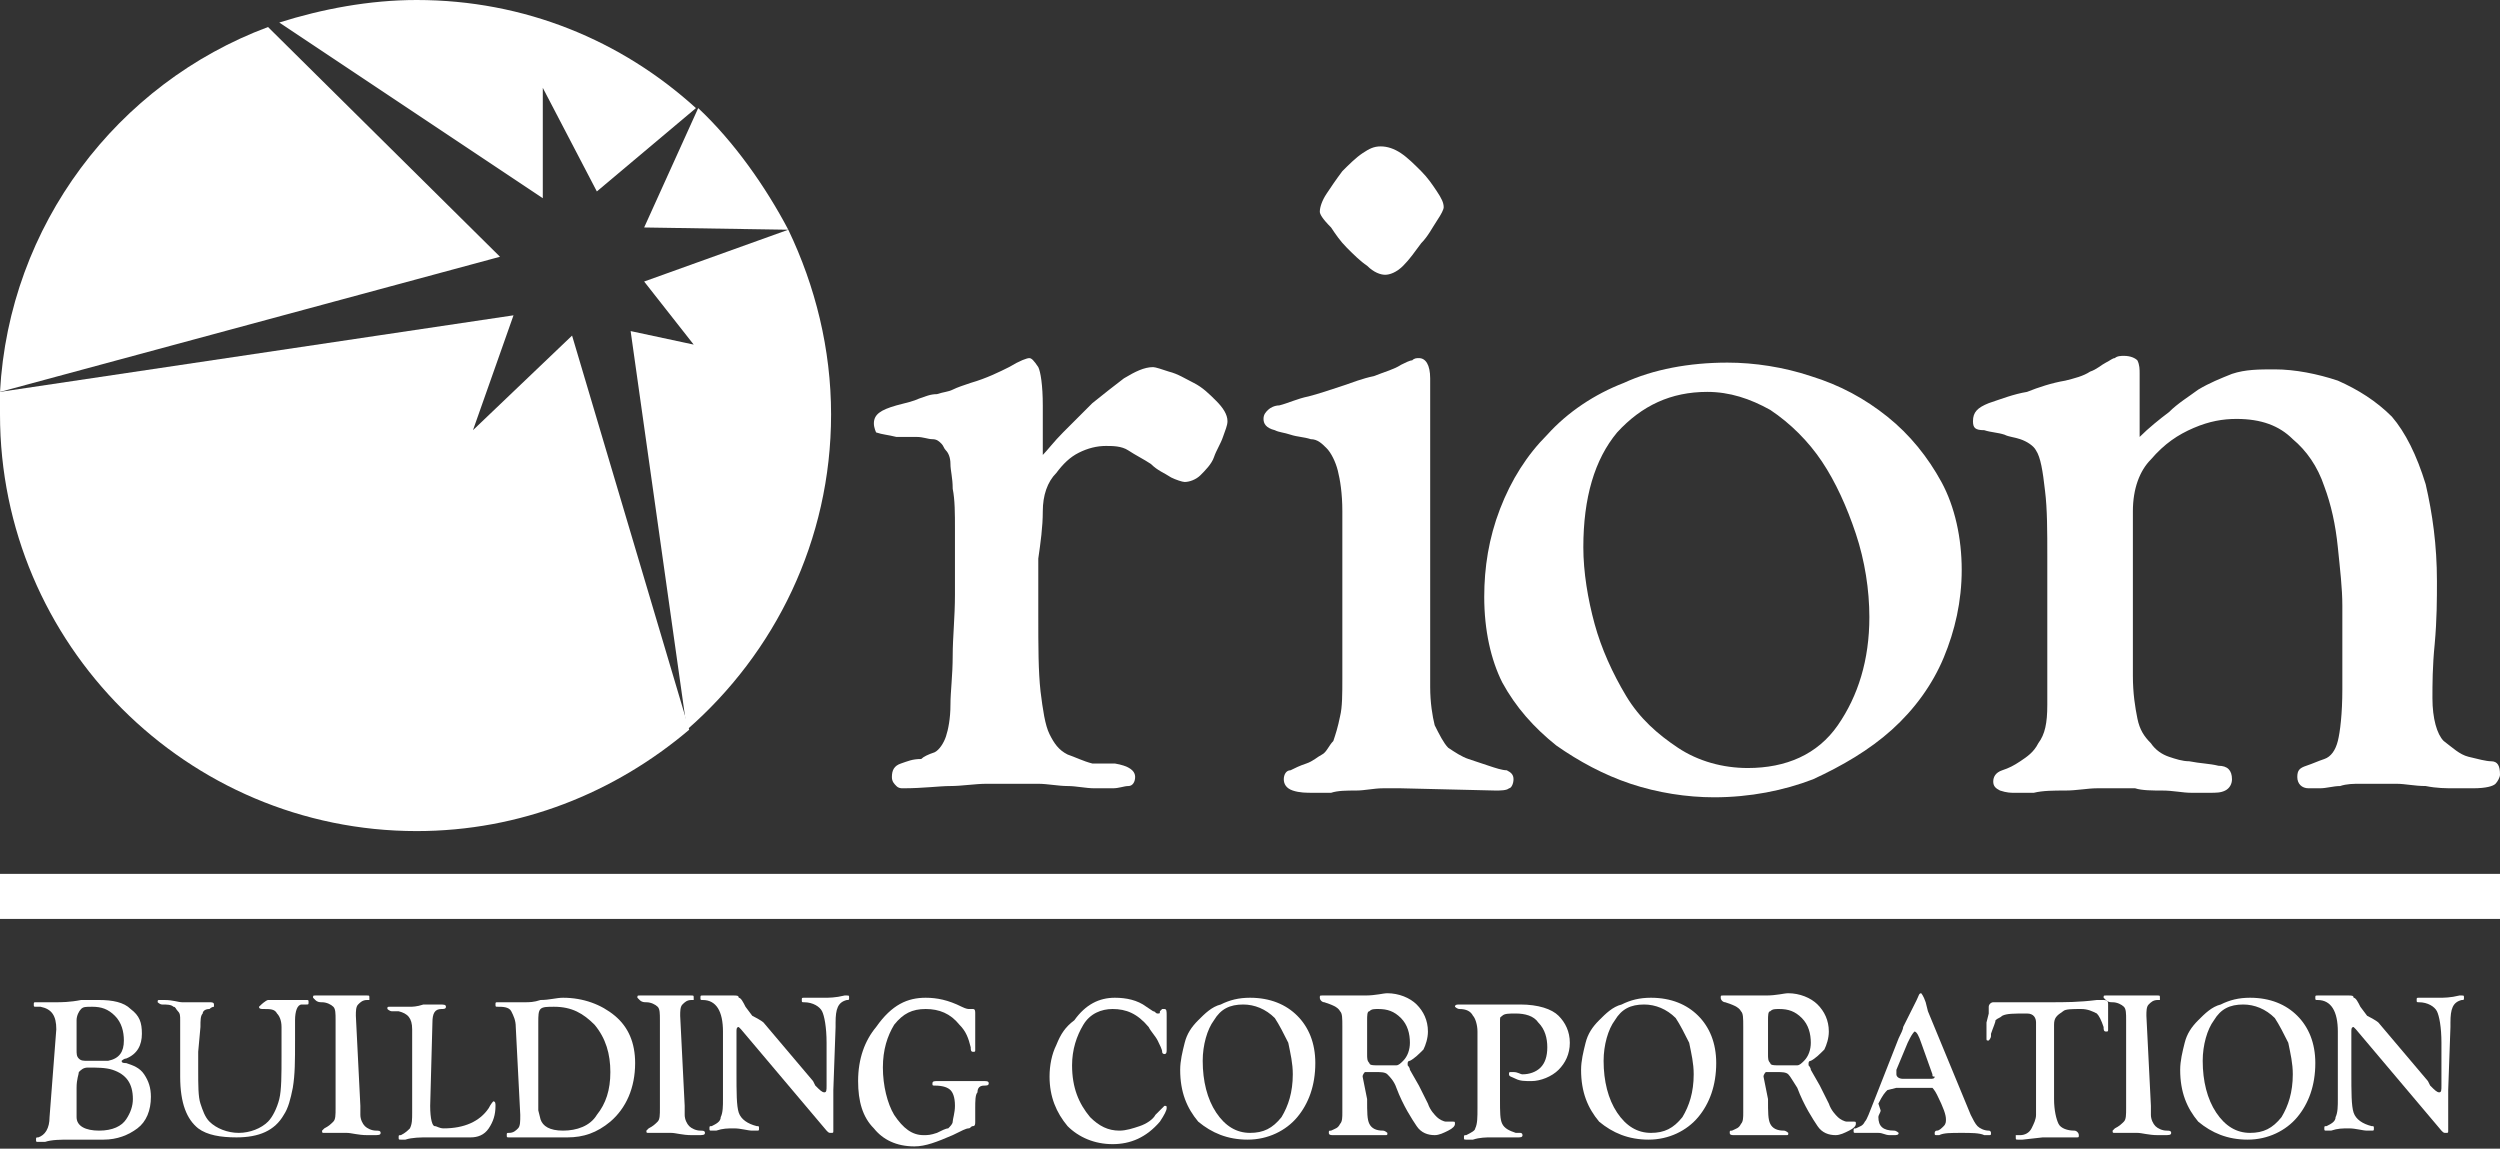<svg width="111" height="51" viewBox="0 0 111 51" fill="none" xmlns="http://www.w3.org/2000/svg">
<rect x="0" y="0" width="111" height="51" fill="#333333" stroke="none"/>
<g clip-path="url(#clip0_13_6264)">
<path d="M2.5 45.7C2.5 45.1 2.3 44.8 1.8 44.7H1.6C1.5 44.7 1.5 44.7 1.5 44.6C1.5 44.5 1.5 44.5 1.6 44.5H1.7H2C2.3 44.5 2.4 44.5 2.5 44.5C2.7 44.5 3.1 44.5 3.6 44.4C3.9 44.4 4.2 44.4 4.4 44.4C5 44.4 5.5 44.5 5.8 44.8C6.2 45.1 6.3 45.4 6.3 45.9C6.3 46.4 6.1 46.8 5.6 47C5.5 47 5.4 47.1 5.4 47.1C5.4 47.2 5.5 47.2 5.6 47.2C5.9 47.3 6.2 47.4 6.4 47.7C6.6 48 6.7 48.3 6.7 48.7C6.7 49.3 6.5 49.8 6.1 50.1C5.7 50.4 5.2 50.6 4.6 50.6H3.8H3.1C2.7 50.6 2.3 50.6 2 50.7C1.9 50.7 1.8 50.7 1.7 50.7C1.6 50.7 1.6 50.7 1.6 50.6C1.6 50.5 1.6 50.5 1.7 50.5C2 50.4 2.2 50.1 2.2 49.6L2.5 45.7ZM3.4 45.3V46.6C3.4 46.8 3.4 46.9 3.5 47C3.6 47.1 3.7 47.1 3.9 47.1H4.5H4.8C5.3 47 5.5 46.7 5.5 46.2C5.5 45.8 5.4 45.4 5.1 45.1C4.8 44.8 4.5 44.7 4.1 44.7C3.8 44.7 3.7 44.7 3.6 44.8C3.5 44.9 3.4 45.1 3.4 45.3ZM3.4 48.3V49V49.2V49.6C3.4 50 3.8 50.2 4.4 50.2C5 50.2 5.4 50 5.6 49.7C5.8 49.4 5.9 49.1 5.9 48.8C5.9 48.1 5.6 47.7 5 47.5C4.7 47.4 4.3 47.4 3.9 47.4C3.7 47.4 3.6 47.5 3.5 47.6C3.5 47.7 3.4 47.9 3.4 48.3Z" fill="white"/>
<path d="M11.9 44.4C12 44.4 12.2 44.4 12.3 44.4H12.7H13.1C13.2 44.4 13.4 44.4 13.5 44.4C13.6 44.4 13.6 44.4 13.6 44.4C13.7 44.4 13.7 44.4 13.7 44.5C13.7 44.6 13.7 44.6 13.6 44.6H13.4C13.2 44.6 13.1 44.9 13.1 45.3V45.7V46.2C13.1 47.1 13.1 47.7 13 48.3C12.9 48.8 12.8 49.2 12.6 49.5C12.2 50.2 11.5 50.5 10.5 50.5C9.8 50.5 9.2 50.4 8.8 50.1C8.3 49.7 8 49 8 47.8V46.1V45.3C8 45.1 8 45 7.9 44.9C7.8 44.8 7.8 44.7 7.7 44.7C7.6 44.6 7.4 44.6 7.2 44.6C7.1 44.6 7 44.5 7 44.5C7 44.4 7 44.4 7.1 44.4C7.1 44.4 7.2 44.4 7.3 44.4C7.7 44.4 7.9 44.5 8.1 44.5C8.4 44.5 8.7 44.5 9 44.5C9.1 44.5 9.2 44.5 9.3 44.5C9.4 44.5 9.5 44.5 9.5 44.6V44.7C9.5 44.7 9.4 44.7 9.3 44.8C9.1 44.8 9 44.9 9 45C8.9 45.1 8.9 45.3 8.9 45.6L8.8 46.7V47.5C8.8 48.2 8.8 48.7 8.9 49C9 49.3 9.1 49.6 9.3 49.8C9.6 50.1 10.1 50.3 10.6 50.3C11.1 50.3 11.6 50.1 11.9 49.8C12.1 49.6 12.3 49.2 12.4 48.8C12.5 48.4 12.5 47.7 12.5 46.9V46.5V45.6C12.5 45.3 12.4 45.1 12.3 45C12.2 44.8 12 44.8 11.7 44.8C11.6 44.8 11.5 44.8 11.5 44.7C11.8 44.4 11.9 44.4 11.9 44.4Z" fill="white"/>
<path d="M16 49.1V49.5C16 49.7 16.1 49.9 16.2 50C16.3 50.1 16.5 50.2 16.7 50.2C16.8 50.2 16.9 50.2 16.9 50.3C16.9 50.4 16.8 50.4 16.6 50.4C16.5 50.4 16.4 50.4 16.3 50.4C15.9 50.4 15.6 50.3 15.4 50.3C15.1 50.3 14.9 50.3 14.7 50.3C14.6 50.3 14.5 50.3 14.4 50.3C14.3 50.3 14.3 50.3 14.3 50.2L14.4 50.1C14.6 50 14.7 49.9 14.8 49.8C14.9 49.7 14.9 49.5 14.9 49.2V48.8V45.3C14.9 45 14.9 44.8 14.8 44.7C14.7 44.6 14.5 44.5 14.3 44.5C14.2 44.5 14.1 44.5 14 44.4L13.9 44.3C13.9 44.2 13.9 44.2 14 44.2C14.1 44.2 14.1 44.2 14.2 44.2C14.3 44.2 14.5 44.2 14.7 44.2C14.9 44.2 15 44.2 15.3 44.2H15.6C15.9 44.2 16.1 44.2 16.3 44.2C16.4 44.2 16.4 44.2 16.4 44.3C16.4 44.4 16.4 44.4 16.4 44.4C16.4 44.4 16.4 44.4 16.3 44.4C16.1 44.4 16 44.5 15.9 44.6C15.8 44.7 15.8 44.9 15.8 45.1L16 49.1Z" fill="white"/>
<path d="M19.1 49.1C19.1 49.7 19.2 50 19.3 50C19.4 50 19.5 50.1 19.7 50.1C20.6 50.1 21.3 49.8 21.7 49.2C21.8 49 21.9 48.9 21.9 48.9C22 48.9 22 49 22 49.1C22 49.5 21.9 49.8 21.7 50.1C21.5 50.4 21.2 50.5 20.9 50.5C20.8 50.5 20.7 50.5 20.5 50.5C20.4 50.5 20.3 50.5 20 50.5H19.5C19.3 50.5 19.2 50.5 19 50.5C18.7 50.5 18.3 50.5 18 50.6C17.9 50.6 17.8 50.6 17.8 50.6C17.7 50.6 17.7 50.6 17.7 50.5C17.7 50.4 17.7 50.4 17.8 50.4C18 50.3 18.1 50.2 18.2 50.1C18.3 49.9 18.3 49.7 18.3 49.4V45.7C18.3 45.2 18.1 45 17.7 44.9H17.4C17.3 44.9 17.2 44.8 17.2 44.8C17.2 44.7 17.2 44.7 17.3 44.7H17.4C17.4 44.7 17.5 44.7 17.6 44.7H17.8C18 44.7 18.1 44.7 18.2 44.7C18.3 44.7 18.5 44.7 18.8 44.6C19 44.6 19.2 44.6 19.5 44.6C19.7 44.6 19.8 44.6 19.8 44.7C19.8 44.8 19.7 44.8 19.6 44.8C19.3 44.8 19.2 45 19.2 45.4L19.1 49.1Z" fill="white"/>
<path d="M22.9 45.6C22.9 45.3 22.8 45.1 22.7 44.9C22.6 44.7 22.3 44.7 22.1 44.7C22 44.7 22 44.7 22 44.6C22 44.5 22 44.5 22.1 44.5C22.1 44.5 22.2 44.5 22.3 44.5H22.9C23 44.5 23.2 44.5 23.3 44.5C23.5 44.5 23.7 44.5 24 44.4C24.4 44.4 24.7 44.3 25 44.3C25.9 44.3 26.7 44.6 27.3 45.1C27.9 45.6 28.2 46.3 28.2 47.2C28.2 48.3 27.8 49.2 27.1 49.8C26.5 50.3 25.9 50.5 25.2 50.5C25.1 50.5 24.8 50.5 24.5 50.5C24.3 50.5 24.1 50.5 23.9 50.5C23.4 50.5 23.1 50.5 22.9 50.5C22.8 50.5 22.7 50.5 22.6 50.5C22.5 50.5 22.5 50.5 22.5 50.4C22.5 50.3 22.5 50.3 22.6 50.3C22.8 50.3 22.9 50.2 23 50.1C23.1 50 23.1 49.8 23.1 49.5L22.9 45.6ZM23.9 45.4V49.3L24 49.7C24.1 50 24.4 50.2 25 50.2C25.6 50.2 26.2 50 26.5 49.5C26.9 49 27.1 48.4 27.1 47.6C27.1 46.8 26.9 46.1 26.4 45.5C25.9 45 25.4 44.7 24.6 44.7C24.3 44.7 24.1 44.7 24 44.8C23.9 44.9 23.9 45.1 23.9 45.4Z" fill="white"/>
<path d="M30.4 49.1V49.5C30.4 49.7 30.5 49.9 30.6 50C30.7 50.1 30.9 50.2 31.1 50.2C31.2 50.2 31.3 50.2 31.3 50.3C31.3 50.4 31.2 50.4 31 50.4C30.9 50.4 30.8 50.4 30.7 50.4C30.3 50.4 30 50.3 29.8 50.3C29.5 50.3 29.3 50.3 29.1 50.3C29 50.3 28.9 50.3 28.8 50.3C28.7 50.3 28.7 50.3 28.7 50.2L28.8 50.1C29 50 29.1 49.9 29.2 49.8C29.3 49.7 29.3 49.5 29.3 49.2V48.8V45.3C29.3 45 29.3 44.8 29.2 44.7C29.1 44.6 28.9 44.5 28.7 44.5C28.6 44.5 28.5 44.5 28.4 44.4L28.3 44.3C28.3 44.2 28.3 44.2 28.4 44.2C28.5 44.2 28.5 44.2 28.6 44.2C28.7 44.2 28.9 44.2 29.1 44.2C29.3 44.2 29.4 44.2 29.7 44.2H30C30.3 44.2 30.5 44.2 30.7 44.2C30.8 44.2 30.8 44.2 30.8 44.3C30.8 44.4 30.8 44.4 30.8 44.4C30.8 44.4 30.8 44.4 30.7 44.4C30.5 44.4 30.4 44.5 30.3 44.6C30.2 44.7 30.2 44.9 30.2 45.1L30.4 49.1Z" fill="white"/>
<path d="M33.9 45.4L36.1 48L36.2 48.2C36.4 48.4 36.5 48.5 36.6 48.5C36.7 48.5 36.7 48.4 36.7 48.2C36.7 47.5 36.7 46.9 36.7 46.3C36.7 45.6 36.6 45.1 36.5 44.9C36.4 44.7 36.1 44.5 35.7 44.5C35.6 44.5 35.6 44.5 35.6 44.4C35.6 44.3 35.6 44.3 35.7 44.3C35.8 44.3 36 44.3 36.2 44.3C36.3 44.3 36.5 44.3 36.6 44.3C36.8 44.3 37.1 44.3 37.5 44.2C37.6 44.2 37.6 44.2 37.6 44.2C37.7 44.2 37.7 44.2 37.7 44.3C37.7 44.4 37.7 44.4 37.6 44.4C37.2 44.5 37.1 44.8 37.1 45.4V45.6L37 48.4V48.8V49.3V49.6V50.2C37 50.3 37 50.3 36.9 50.3C36.8 50.3 36.8 50.3 36.7 50.2L32.9 45.7C32.8 45.6 32.8 45.6 32.8 45.6C32.7 45.6 32.7 45.7 32.7 45.8V45.9V47.6C32.7 48.5 32.7 49.1 32.8 49.4C32.9 49.7 33.2 49.9 33.6 50C33.7 50 33.7 50 33.7 50.1C33.7 50.2 33.7 50.2 33.6 50.2C33.6 50.2 33.5 50.2 33.4 50.2C33.2 50.2 32.9 50.1 32.6 50.1C32.3 50.1 32.1 50.1 31.8 50.2C31.7 50.2 31.6 50.2 31.6 50.2C31.5 50.2 31.5 50.2 31.5 50.1C31.5 50 31.5 50 31.6 50C31.8 49.9 32 49.8 32 49.6C32.1 49.4 32.1 49.1 32.1 48.8V47.7V45.8C32.1 44.9 31.8 44.4 31.2 44.4C31.1 44.4 31.1 44.4 31.1 44.3C31.1 44.2 31.1 44.2 31.2 44.2H31.5H31.7C31.9 44.2 32.2 44.2 32.4 44.2C32.5 44.2 32.6 44.2 32.6 44.2C32.7 44.2 32.8 44.2 32.8 44.3C32.9 44.3 33 44.5 33.1 44.7L33.4 45.1C33.8 45.3 33.9 45.4 33.9 45.4Z" fill="white"/>
<path d="M41.1 44.3C41.6 44.3 42.1 44.4 42.7 44.7C42.9 44.8 43 44.8 43 44.8H43.1H43.2C43.3 44.8 43.3 44.9 43.3 45V45.3V45.9V46.2C43.3 46.3 43.3 46.4 43.3 46.5V46.6C43.3 46.7 43.3 46.7 43.2 46.7C43.1 46.7 43.1 46.6 43.1 46.5C43 46.1 42.9 45.8 42.6 45.5C42.2 45 41.7 44.8 41.1 44.8C40.5 44.8 40.1 45 39.7 45.5C39.4 46 39.2 46.6 39.2 47.4C39.2 48.2 39.4 49 39.7 49.5C40.1 50.1 40.5 50.4 41 50.4C41.2 50.4 41.3 50.4 41.6 50.3C41.8 50.2 42 50.1 42.1 50.1C42.2 50 42.3 49.9 42.3 49.8C42.3 49.7 42.4 49.4 42.4 49.1C42.4 48.7 42.3 48.5 42.2 48.4C42.1 48.3 41.9 48.2 41.5 48.2C41.4 48.2 41.4 48.2 41.4 48.1C41.4 48 41.5 48 41.6 48H41.7C42 48 42.3 48 42.6 48C43 48 43.2 48 43.4 48C43.5 48 43.6 48 43.7 48C43.8 48 43.9 48 43.9 48.1C43.9 48.2 43.8 48.2 43.7 48.2C43.5 48.2 43.4 48.3 43.4 48.5C43.3 48.6 43.3 48.9 43.3 49.2C43.3 49.3 43.3 49.4 43.3 49.5C43.3 49.6 43.3 49.8 43.3 49.8C43.3 49.9 43.3 50 43.2 50C43.1 50 43.1 50.1 43 50.1C42.9 50.1 42.7 50.2 42.3 50.4C41.6 50.7 41.1 50.9 40.6 50.9C39.8 50.9 39.2 50.6 38.8 50.1C38.3 49.6 38.1 48.9 38.1 48C38.1 47 38.4 46.2 38.9 45.6C39.6 44.6 40.3 44.3 41.1 44.3Z" fill="white"/>
<path d="M49.5 44.3C50 44.3 50.5 44.4 50.9 44.7L51.2 44.9C51.3 44.9 51.3 45 51.4 45C51.5 45 51.5 45 51.5 44.9L51.6 44.8C51.6 44.8 51.6 44.8 51.7 44.8C51.8 44.8 51.8 44.9 51.8 45.1V45.4V45.8V46.1V46.3C51.8 46.4 51.8 46.5 51.8 46.6C51.8 46.7 51.8 46.8 51.7 46.8C51.7 46.8 51.6 46.8 51.6 46.7C51.6 46.6 51.5 46.4 51.4 46.2C51.3 46 51.1 45.8 51 45.6C50.5 45 50 44.8 49.4 44.8C48.9 44.8 48.4 45 48.1 45.5C47.8 46 47.6 46.6 47.6 47.3C47.6 48.3 47.9 49 48.4 49.6C48.8 50 49.2 50.2 49.7 50.2C50 50.2 50.3 50.1 50.6 50C50.9 49.9 51.2 49.7 51.3 49.5L51.6 49.2L51.7 49.1C51.8 49.1 51.8 49.1 51.8 49.2C51.8 49.3 51.7 49.5 51.5 49.8C50.9 50.5 50.2 50.8 49.4 50.8C48.6 50.8 47.9 50.5 47.4 50C46.9 49.4 46.6 48.7 46.6 47.8C46.6 47.3 46.7 46.8 46.9 46.4C47.1 45.9 47.3 45.6 47.7 45.3C48.2 44.6 48.8 44.3 49.5 44.3Z" fill="white"/>
<path d="M55.5 44.3C56.4 44.3 57.1 44.6 57.6 45.1C58.1 45.6 58.4 46.3 58.4 47.2C58.4 48.2 58.1 49 57.6 49.6C57.1 50.2 56.3 50.6 55.4 50.6C54.5 50.6 53.8 50.3 53.2 49.8C52.7 49.2 52.4 48.5 52.4 47.5C52.4 47.1 52.5 46.7 52.6 46.3C52.7 45.9 52.9 45.6 53.2 45.3C53.5 45 53.8 44.7 54.2 44.6C54.6 44.4 55 44.3 55.5 44.3ZM55.2 44.6C54.6 44.6 54.2 44.8 53.9 45.3C53.6 45.7 53.4 46.4 53.4 47.1C53.4 48 53.6 48.8 54 49.4C54.4 50 54.9 50.3 55.5 50.3C56.1 50.3 56.5 50.1 56.9 49.6C57.2 49.1 57.4 48.5 57.4 47.7C57.4 47.2 57.3 46.8 57.2 46.3C57 45.9 56.8 45.5 56.6 45.2C56.2 44.8 55.7 44.6 55.2 44.6Z" fill="white"/>
<path d="M60.7 48.8C60.7 49.4 60.7 49.7 60.8 49.9C60.9 50.1 61.1 50.2 61.4 50.2C61.5 50.2 61.6 50.3 61.6 50.3C61.6 50.4 61.6 50.4 61.5 50.4C61.5 50.4 61.4 50.4 61.3 50.4C61.1 50.4 60.8 50.4 60.6 50.4C60.4 50.4 60.2 50.4 60.1 50.4H59.7H59.4C59.3 50.4 59.3 50.4 59.2 50.4C59.1 50.4 59 50.4 59 50.3C59 50.2 59 50.2 59.1 50.2C59.3 50.1 59.4 50.1 59.5 49.9C59.6 49.8 59.6 49.6 59.6 49.4V49V48.8V45.6C59.6 45.2 59.6 45 59.5 44.9C59.4 44.7 59.1 44.6 58.8 44.5C58.7 44.5 58.6 44.4 58.6 44.3C58.6 44.2 58.6 44.2 58.7 44.2C58.7 44.2 58.8 44.2 58.9 44.2C59.1 44.2 59.3 44.2 59.6 44.2C59.9 44.2 60.2 44.2 60.6 44.2C61.1 44.2 61.4 44.1 61.6 44.1C62.1 44.1 62.6 44.3 62.9 44.6C63.2 44.9 63.4 45.3 63.4 45.8C63.4 46.1 63.3 46.4 63.2 46.6C63 46.8 62.8 47 62.6 47.1C62.5 47.1 62.5 47.2 62.5 47.2V47.3C62.5 47.3 62.6 47.4 62.6 47.5L63 48.2L63.4 49C63.5 49.3 63.7 49.5 63.8 49.6C63.9 49.7 64.1 49.8 64.2 49.8C64.3 49.8 64.3 49.8 64.4 49.8H64.5C64.6 49.8 64.6 49.8 64.6 49.9C64.6 50 64.5 50.1 64.3 50.2C64.1 50.3 63.9 50.4 63.7 50.4C63.4 50.4 63.1 50.3 62.9 50C62.7 49.7 62.3 49.1 62 48.3C61.9 48 61.7 47.8 61.6 47.7C61.5 47.6 61.3 47.6 61.1 47.6H60.8H60.6C60.6 47.6 60.5 47.7 60.5 47.8L60.7 48.8ZM60.7 45.3V46.8C60.7 47 60.7 47.1 60.8 47.2C60.8 47.3 61 47.3 61.1 47.3C61.6 47.3 61.9 47.3 62 47.3C62.1 47.3 62.2 47.2 62.3 47.1C62.5 46.9 62.6 46.6 62.6 46.3C62.6 45.9 62.5 45.5 62.2 45.2C61.9 44.9 61.6 44.8 61.2 44.8C61 44.8 60.9 44.8 60.8 44.9C60.7 44.9 60.7 45.1 60.7 45.3Z" fill="white"/>
<path d="M66.6 45.4V48.8C66.6 49.4 66.6 49.7 66.7 49.9C66.8 50.1 67 50.2 67.3 50.3H67.5C67.6 50.3 67.6 50.4 67.6 50.4C67.6 50.5 67.5 50.5 67.4 50.5H67.3C67.2 50.5 67.1 50.5 67 50.5H66.4H66.2C66 50.5 65.7 50.5 65.4 50.6C65.3 50.6 65.2 50.6 65.1 50.6C65 50.6 65 50.6 65 50.5C65 50.4 65 50.4 65.1 50.4C65.3 50.3 65.5 50.2 65.5 50.1C65.6 49.9 65.6 49.6 65.6 49.2V45.8C65.6 45.5 65.5 45.2 65.4 45.1C65.3 44.9 65.1 44.8 64.8 44.8C64.7 44.8 64.6 44.7 64.6 44.7C64.6 44.6 64.7 44.6 64.8 44.6C64.8 44.6 64.9 44.6 65 44.6C65.3 44.6 65.7 44.6 66.1 44.6C66.3 44.6 66.5 44.6 66.6 44.6H67.1C67.3 44.6 67.4 44.6 67.5 44.6C68.3 44.6 68.9 44.8 69.2 45.1C69.5 45.4 69.7 45.8 69.7 46.3C69.7 46.8 69.5 47.2 69.2 47.5C68.9 47.8 68.4 48 68 48C67.7 48 67.5 48 67.3 47.9C67.1 47.8 67 47.8 67 47.7C67 47.6 67 47.6 67.1 47.6C67.1 47.6 67.1 47.6 67.2 47.6C67.4 47.6 67.5 47.7 67.6 47.7C67.9 47.7 68.2 47.6 68.4 47.4C68.6 47.2 68.7 46.9 68.7 46.5C68.7 46.1 68.6 45.7 68.3 45.4C68.1 45.1 67.7 45 67.3 45C67 45 66.8 45 66.7 45.1C66.6 45.2 66.6 45.1 66.6 45.4Z" fill="white"/>
<path d="M73.3 44.3C74.2 44.3 74.9 44.6 75.4 45.1C75.9 45.6 76.2 46.3 76.2 47.2C76.2 48.2 75.9 49 75.4 49.6C74.9 50.2 74.1 50.6 73.2 50.6C72.3 50.6 71.6 50.3 71 49.8C70.5 49.2 70.2 48.5 70.2 47.5C70.2 47.1 70.3 46.7 70.4 46.3C70.5 45.9 70.7 45.6 71 45.3C71.3 45 71.6 44.7 72 44.6C72.4 44.4 72.8 44.3 73.3 44.3ZM73 44.6C72.4 44.6 72 44.8 71.7 45.3C71.4 45.7 71.2 46.4 71.2 47.1C71.2 48 71.4 48.8 71.8 49.4C72.2 50 72.7 50.3 73.3 50.3C73.9 50.3 74.3 50.1 74.7 49.6C75 49.1 75.2 48.5 75.2 47.7C75.2 47.2 75.1 46.8 75 46.3C74.8 45.9 74.6 45.5 74.4 45.2C74 44.8 73.5 44.6 73 44.6Z" fill="white"/>
<path d="M78.5 48.8C78.5 49.4 78.5 49.7 78.6 49.9C78.7 50.1 78.9 50.2 79.2 50.2C79.3 50.2 79.4 50.3 79.4 50.3C79.4 50.4 79.4 50.4 79.3 50.4C79.3 50.4 79.2 50.4 79.1 50.4C78.9 50.4 78.6 50.4 78.4 50.4C78.2 50.4 78 50.4 77.9 50.4H77.5H77.2C77.1 50.4 77.1 50.4 77 50.4C76.9 50.4 76.8 50.4 76.8 50.3C76.8 50.2 76.8 50.2 76.9 50.2C77.1 50.1 77.2 50.1 77.3 49.9C77.4 49.8 77.4 49.6 77.4 49.4V49V48.8V45.6C77.4 45.2 77.4 45 77.3 44.9C77.2 44.7 76.9 44.6 76.6 44.5C76.5 44.5 76.4 44.4 76.4 44.3C76.4 44.2 76.4 44.2 76.5 44.2C76.5 44.2 76.6 44.2 76.7 44.2C76.9 44.2 77.1 44.2 77.4 44.2C77.7 44.2 78 44.2 78.4 44.2C78.9 44.2 79.2 44.1 79.4 44.1C79.9 44.1 80.4 44.3 80.7 44.6C81 44.9 81.2 45.3 81.2 45.8C81.2 46.1 81.1 46.4 81 46.6C80.8 46.8 80.6 47 80.4 47.1C80.3 47.1 80.3 47.2 80.3 47.2V47.3C80.3 47.3 80.4 47.4 80.4 47.5L80.8 48.2L81.2 49C81.3 49.3 81.5 49.5 81.6 49.6C81.7 49.7 81.9 49.8 82 49.8C82.1 49.8 82.1 49.8 82.2 49.8H82.3C82.4 49.8 82.4 49.8 82.4 49.9C82.4 50 82.3 50.1 82.1 50.2C81.9 50.3 81.7 50.4 81.5 50.4C81.2 50.4 80.9 50.3 80.7 50C80.5 49.7 80.1 49.1 79.8 48.3C79.6 48 79.5 47.8 79.4 47.7C79.3 47.6 79.1 47.6 78.9 47.6H78.6H78.4C78.4 47.6 78.3 47.7 78.3 47.8L78.5 48.8ZM78.5 45.3V46.8C78.5 47 78.5 47.1 78.6 47.2C78.6 47.3 78.8 47.3 78.9 47.3C79.4 47.3 79.7 47.3 79.8 47.3C79.9 47.3 80 47.2 80.1 47.1C80.3 46.9 80.4 46.6 80.4 46.3C80.4 45.9 80.3 45.5 80 45.2C79.7 44.9 79.4 44.8 79 44.8C78.8 44.8 78.7 44.8 78.6 44.9C78.5 44.9 78.5 45.1 78.5 45.3Z" fill="white"/>
<path d="M85.6 44.9L87.5 49.5C87.6 49.7 87.7 49.9 87.8 50C87.9 50.1 88.1 50.2 88.3 50.2C88.4 50.2 88.4 50.3 88.4 50.3C88.4 50.4 88.4 50.4 88.3 50.4C88.3 50.4 88.2 50.4 88.1 50.4C87.9 50.3 87.5 50.3 87.1 50.3C86.6 50.3 86.3 50.3 86.1 50.4H86C85.9 50.4 85.9 50.4 85.9 50.3C85.9 50.3 85.9 50.2 86 50.2C86.1 50.2 86.2 50.1 86.3 50C86.4 49.9 86.4 49.8 86.4 49.7C86.4 49.5 86.3 49.2 86 48.6C85.9 48.4 85.8 48.3 85.8 48.3C85.7 48.3 85.4 48.3 84.8 48.3H84.2L83.8 48.4C83.7 48.5 83.6 48.6 83.4 49L83.5 49.3C83.5 49.4 83.4 49.5 83.4 49.6C83.4 50 83.6 50.2 84.1 50.2C84.2 50.2 84.3 50.3 84.3 50.3C84.3 50.4 84.2 50.4 84.1 50.4C84 50.4 84 50.4 83.9 50.4C83.7 50.4 83.6 50.3 83.4 50.3C83.3 50.3 83.1 50.3 82.8 50.3C82.6 50.3 82.4 50.3 82.4 50.3C82.3 50.3 82.3 50.3 82.3 50.2C82.3 50.1 82.3 50.1 82.4 50.1C82.6 50 82.7 50 82.8 49.8C82.9 49.7 83 49.4 83.2 48.9L84.3 46.1C84.4 45.9 84.5 45.7 84.5 45.6L84.9 44.8L85.1 44.4C85.2 44.2 85.2 44.1 85.3 44.1C85.3 44.1 85.4 44.2 85.5 44.5L85.6 44.9ZM85.8 47.7L85.3 46.3C85.2 46 85.1 45.8 85 45.8C85 45.8 84.9 45.9 84.8 46.1L84.7 46.3L84.2 47.5V47.6V47.7C84.2 47.8 84.3 47.9 84.5 47.9H85.7C85.8 47.9 85.9 47.9 85.9 47.8C85.8 47.8 85.8 47.8 85.8 47.7Z" fill="white"/>
<path d="M91.2 45.5V48.8C91.2 49.3 91.3 49.7 91.4 49.9C91.5 50.1 91.8 50.2 92.1 50.2C92.2 50.2 92.3 50.3 92.3 50.4C92.3 50.5 92.3 50.5 92.2 50.5H92.1H91.8H91.3C91.3 50.5 91.2 50.5 91.1 50.5C90.9 50.5 90.8 50.5 90.7 50.5L89.8 50.6C89.7 50.6 89.6 50.6 89.6 50.6C89.5 50.6 89.5 50.6 89.5 50.5C89.5 50.4 89.5 50.4 89.5 50.4C89.5 50.4 89.6 50.4 89.7 50.4C89.9 50.4 90.1 50.3 90.2 50.1C90.3 49.9 90.4 49.7 90.4 49.5V49.3V45.4C90.4 45.2 90.3 45 90 45C89.4 45 89.1 45 88.9 45.1C88.8 45.2 88.7 45.2 88.6 45.3C88.6 45.4 88.5 45.6 88.4 45.9V46C88.4 46.1 88.3 46.2 88.3 46.2C88.2 46.2 88.2 46.2 88.2 46.1C88.2 46 88.2 45.9 88.2 45.8V45.4L88.3 45V44.7C88.3 44.6 88.4 44.5 88.5 44.5H88.6C88.7 44.5 88.9 44.5 89.1 44.5H90H91C91.7 44.5 92.3 44.5 93.1 44.4C93.2 44.4 93.3 44.4 93.4 44.4C93.6 44.4 93.6 44.5 93.6 44.6V44.9C93.6 45 93.6 45.1 93.6 45.3C93.6 45.5 93.6 45.6 93.6 45.7C93.6 45.8 93.6 45.8 93.5 45.8C93.4 45.8 93.4 45.7 93.4 45.6C93.3 45.3 93.2 45.1 93.1 45C92.9 44.9 92.7 44.8 92.4 44.8C92 44.8 91.7 44.8 91.6 44.9C91.3 45.1 91.2 45.2 91.2 45.5Z" fill="white"/>
<path d="M95.5 49.1V49.5C95.5 49.7 95.6 49.9 95.7 50C95.8 50.1 96 50.2 96.2 50.2C96.3 50.2 96.4 50.2 96.4 50.3C96.4 50.4 96.3 50.4 96.1 50.4C96 50.4 95.9 50.4 95.8 50.4C95.4 50.4 95.1 50.3 94.9 50.3C94.6 50.3 94.4 50.3 94.2 50.3C94.1 50.3 94 50.3 93.9 50.3C93.8 50.3 93.8 50.3 93.8 50.2L93.9 50.1C94.1 50 94.2 49.9 94.3 49.8C94.4 49.7 94.4 49.5 94.4 49.2V48.8V45.3C94.4 45 94.4 44.8 94.3 44.7C94.2 44.6 94 44.5 93.8 44.5C93.7 44.5 93.6 44.5 93.5 44.4L93.4 44.3C93.4 44.2 93.4 44.2 93.5 44.2C93.6 44.2 93.6 44.2 93.7 44.2C93.8 44.2 94 44.2 94.2 44.2C94.4 44.2 94.5 44.2 94.8 44.2H95.1C95.4 44.2 95.6 44.2 95.8 44.2C95.9 44.2 95.9 44.2 95.9 44.3C95.9 44.4 95.9 44.4 95.9 44.4C95.9 44.4 95.9 44.4 95.8 44.4C95.6 44.4 95.5 44.5 95.4 44.6C95.3 44.7 95.3 44.9 95.3 45.1L95.5 49.1Z" fill="white"/>
<path d="M99.9 44.3C100.8 44.3 101.5 44.6 102 45.1C102.5 45.6 102.8 46.3 102.8 47.2C102.8 48.2 102.5 49 102 49.6C101.5 50.2 100.7 50.6 99.8 50.6C98.9 50.6 98.2 50.3 97.6 49.8C97.1 49.2 96.8 48.5 96.8 47.5C96.8 47.1 96.9 46.7 97 46.3C97.1 45.9 97.3 45.6 97.6 45.3C97.9 45 98.2 44.7 98.6 44.6C99 44.4 99.4 44.3 99.9 44.3ZM99.6 44.6C99 44.6 98.6 44.8 98.3 45.3C98 45.7 97.8 46.4 97.8 47.1C97.8 48 98 48.8 98.4 49.4C98.8 50 99.3 50.3 99.9 50.3C100.5 50.3 100.9 50.1 101.3 49.6C101.6 49.1 101.8 48.5 101.8 47.7C101.8 47.2 101.7 46.8 101.6 46.3C101.4 45.9 101.2 45.5 101 45.2C100.6 44.8 100.1 44.6 99.6 44.6Z" fill="white"/>
<path d="M105.6 45.4L107.8 48L107.9 48.2C108.1 48.4 108.2 48.5 108.3 48.5C108.4 48.5 108.4 48.4 108.4 48.2C108.4 47.5 108.4 46.9 108.4 46.3C108.4 45.6 108.3 45.1 108.2 44.9C108.1 44.7 107.8 44.5 107.4 44.5C107.3 44.5 107.3 44.5 107.3 44.4C107.3 44.3 107.3 44.3 107.4 44.3C107.5 44.3 107.7 44.3 107.9 44.3C108 44.3 108.2 44.3 108.3 44.3C108.5 44.3 108.8 44.3 109.2 44.2C109.3 44.2 109.3 44.2 109.3 44.2C109.4 44.2 109.4 44.2 109.4 44.3C109.4 44.4 109.4 44.4 109.3 44.4C108.9 44.5 108.8 44.8 108.8 45.4V45.6L108.7 48.4V48.8V49.3V49.6V50.2C108.7 50.3 108.7 50.3 108.6 50.3C108.5 50.3 108.5 50.3 108.4 50.2L104.6 45.7C104.5 45.6 104.5 45.6 104.5 45.6C104.4 45.6 104.4 45.7 104.4 45.8V45.9V47.6C104.4 48.5 104.4 49.1 104.5 49.4C104.6 49.7 104.9 49.9 105.3 50C105.4 50 105.4 50 105.4 50.1C105.4 50.2 105.4 50.2 105.3 50.2C105.3 50.2 105.2 50.2 105.1 50.2C104.9 50.2 104.6 50.1 104.3 50.1C104 50.1 103.8 50.1 103.5 50.2C103.4 50.2 103.3 50.2 103.3 50.2C103.2 50.2 103.2 50.2 103.2 50.1C103.2 50 103.2 50 103.3 50C103.5 49.9 103.7 49.8 103.7 49.6C103.8 49.4 103.8 49.1 103.8 48.8V47.7V45.8C103.8 44.9 103.5 44.4 102.9 44.4C102.8 44.4 102.8 44.4 102.8 44.3C102.8 44.2 102.8 44.2 102.9 44.2H103.2H103.4C103.6 44.2 103.9 44.2 104.1 44.2C104.2 44.2 104.3 44.2 104.3 44.2C104.4 44.2 104.5 44.2 104.5 44.3C104.6 44.3 104.7 44.5 104.8 44.7L105.1 45.1C105.5 45.3 105.6 45.4 105.6 45.4Z" fill="white"/>
<path d="M111 38.8H0V40.8H111V38.8Z" fill="white"/>
<path d="M38.8 18.8C38.8 18.4 39.1 18.2 39.8 18C40.2 17.9 40.6 17.8 40.8 17.7C41.1 17.6 41.3 17.5 41.6 17.5C41.9 17.4 42.1 17.4 42.3 17.3C42.5 17.2 42.8 17.1 43.1 17C43.8 16.8 44.4 16.5 44.8 16.3C45.3 16 45.6 15.9 45.7 15.9C45.8 15.9 45.9 16 46.1 16.3C46.2 16.5 46.3 17.1 46.3 18V20.2C46.5 20 46.8 19.6 47.2 19.2C47.6 18.8 48.1 18.3 48.5 17.9C49 17.5 49.5 17.1 49.9 16.8C50.4 16.5 50.8 16.3 51.2 16.3C51.3 16.3 51.6 16.4 51.9 16.5C52.3 16.6 52.6 16.8 53 17C53.4 17.2 53.7 17.5 54 17.8C54.3 18.1 54.5 18.4 54.5 18.7C54.5 18.9 54.4 19.1 54.3 19.4C54.2 19.7 54 20 53.9 20.3C53.8 20.6 53.5 20.9 53.3 21.1C53.1 21.3 52.8 21.4 52.6 21.4C52.5 21.4 52.2 21.3 52 21.2C51.7 21 51.4 20.9 51.1 20.6C50.8 20.4 50.4 20.2 50.1 20C49.8 19.8 49.4 19.8 49.1 19.8C48.7 19.8 48.3 19.9 47.9 20.1C47.5 20.3 47.2 20.6 46.9 21C46.5 21.4 46.3 22 46.3 22.7C46.3 23.4 46.2 24.1 46.1 24.8C46.1 25.3 46.1 25.7 46.1 26.1C46.1 26.5 46.1 26.9 46.1 27.3C46.1 28.7 46.1 29.8 46.2 30.7C46.3 31.5 46.4 32.2 46.6 32.6C46.8 33 47 33.3 47.4 33.5C47.7 33.6 48.1 33.8 48.5 33.9C48.6 33.9 48.8 33.9 49 33.9C49.2 33.9 49.4 33.9 49.5 33.9C50.1 34 50.4 34.2 50.4 34.5C50.4 34.7 50.3 34.9 50.1 34.9C49.9 34.9 49.7 35 49.4 35C49.2 35 48.9 35 48.6 35C48.2 35 47.8 34.9 47.4 34.9C47 34.9 46.5 34.8 46.1 34.8C45.7 34.8 45.3 34.8 45 34.8C44.7 34.8 44.3 34.8 43.8 34.8C43.3 34.8 42.7 34.9 42.2 34.9C41.7 34.9 41 35 40.1 35C40 35 39.9 35 39.8 34.9C39.7 34.8 39.6 34.7 39.6 34.5C39.6 34.2 39.7 34 40 33.9C40.3 33.8 40.5 33.7 40.9 33.7C41 33.6 41.2 33.5 41.5 33.4C41.7 33.3 41.9 33 42 32.7C42.1 32.4 42.2 31.9 42.2 31.3C42.2 30.7 42.3 30 42.3 29.1C42.3 28.3 42.4 27.4 42.4 26.4C42.4 25.4 42.4 24.5 42.4 23.5C42.4 22.8 42.4 22.2 42.3 21.7C42.3 21.2 42.2 20.9 42.2 20.6C42.2 20.3 42.1 20.1 42 20C41.9 19.9 41.9 19.8 41.8 19.7C41.7 19.6 41.6 19.5 41.4 19.5C41.2 19.5 41 19.4 40.7 19.4C40.5 19.4 40.3 19.4 40.2 19.4C40.1 19.4 39.9 19.4 39.8 19.4C39.4 19.3 39.2 19.3 38.9 19.2C38.9 19.2 38.8 19 38.8 18.8Z" fill="white"/>
<path d="M56.1 18.6C56.1 18.4 56.2 18.3 56.3 18.2C56.4 18.1 56.6 18 56.8 18C57.2 17.9 57.6 17.7 58.1 17.6C58.5 17.5 59.1 17.3 59.7 17.1C60 17 60.5 16.8 61 16.7C61.5 16.5 61.9 16.4 62.2 16.2C62.4 16.1 62.6 16 62.7 16C62.8 15.9 62.9 15.9 63 15.9C63.3 15.9 63.5 16.2 63.5 16.8C63.5 17.1 63.5 17.4 63.5 17.7C63.5 18 63.5 18.3 63.5 18.6V30.5C63.5 31.2 63.6 31.8 63.7 32.2C63.9 32.6 64.1 33 64.3 33.2C64.6 33.4 64.9 33.6 65.2 33.7C65.5 33.8 65.8 33.9 66.1 34C66.4 34.1 66.7 34.2 66.9 34.2C67.1 34.3 67.2 34.4 67.2 34.6C67.2 34.8 67.1 35 67 35C66.9 35.1 66.6 35.1 66.4 35.1L62.2 35C62 35 61.7 35 61.4 35C61 35 60.6 35.1 60.2 35.1C59.8 35.1 59.4 35.1 59.1 35.2C58.7 35.2 58.5 35.2 58.3 35.2C58 35.2 57.7 35.2 57.4 35.1C57.1 35 57 34.8 57 34.6C57 34.4 57.1 34.2 57.3 34.2C57.5 34.1 57.7 34 58 33.9C58.3 33.8 58.5 33.6 58.7 33.5C58.9 33.4 59 33.1 59.2 32.9C59.3 32.6 59.4 32.3 59.5 31.8C59.6 31.4 59.6 30.8 59.6 30.1V22.7C59.6 21.9 59.5 21.3 59.4 20.9C59.3 20.5 59.1 20.1 58.9 19.9C58.7 19.7 58.5 19.5 58.2 19.5C57.9 19.4 57.6 19.4 57.3 19.3C57 19.2 56.8 19.2 56.6 19.1C56.2 19 56.1 18.8 56.1 18.6ZM58.6 9.4C58.6 9.2 58.7 8.9 58.9 8.6C59.1 8.3 59.3 8 59.6 7.6C59.9 7.3 60.2 7 60.5 6.8C60.8 6.6 61 6.5 61.3 6.5C61.6 6.5 61.9 6.6 62.2 6.8C62.5 7 62.8 7.3 63.1 7.6C63.4 7.9 63.6 8.2 63.8 8.5C64 8.8 64.1 9 64.1 9.2C64.1 9.3 64 9.5 63.8 9.8C63.6 10.1 63.4 10.5 63.1 10.8C62.8 11.2 62.6 11.5 62.3 11.8C62 12.1 61.7 12.2 61.5 12.2C61.3 12.2 61 12.1 60.7 11.8C60.4 11.6 60.1 11.3 59.8 11C59.5 10.7 59.3 10.4 59.1 10.1C58.7 9.7 58.6 9.5 58.6 9.4Z" fill="white"/>
<path d="M65.9 26.5C65.9 25.2 66.1 23.9 66.6 22.6C67.1 21.3 67.8 20.2 68.7 19.3C69.6 18.3 70.8 17.5 72.1 17C73.4 16.4 75 16.1 76.7 16.1C77.9 16.1 79.2 16.3 80.4 16.7C81.7 17.1 82.8 17.7 83.8 18.5C84.8 19.3 85.6 20.3 86.2 21.4C86.8 22.5 87.1 23.9 87.1 25.3C87.1 26.7 86.8 28 86.3 29.2C85.8 30.4 85 31.5 84 32.4C83 33.3 81.8 34 80.5 34.6C79.2 35.1 77.7 35.4 76.1 35.4C74.9 35.4 73.6 35.2 72.4 34.8C71.2 34.4 70.1 33.8 69.1 33.1C68.1 32.3 67.3 31.4 66.7 30.3C66.2 29.3 65.9 28 65.9 26.5ZM75.8 17.4C74.2 17.4 72.9 18 71.8 19.2C70.8 20.4 70.3 22.1 70.3 24.3C70.3 25.4 70.5 26.6 70.8 27.7C71.1 28.8 71.6 29.9 72.2 30.9C72.8 31.9 73.6 32.6 74.5 33.2C75.4 33.8 76.5 34.1 77.6 34.1C79.3 34.1 80.7 33.5 81.6 32.2C82.5 30.9 83 29.3 83 27.4C83 26.2 82.8 24.9 82.4 23.7C82 22.5 81.5 21.4 80.9 20.5C80.3 19.6 79.5 18.8 78.6 18.2C77.7 17.7 76.8 17.4 75.8 17.4Z" fill="white"/>
<path d="M87.6 18.7C87.6 18.3 87.8 18.1 88.3 17.9C88.9 17.7 89.4 17.5 90 17.4C90.5 17.2 91.1 17 91.7 16.9C92.1 16.8 92.5 16.7 92.8 16.5C93.1 16.4 93.3 16.2 93.5 16.1C93.7 16 93.8 15.9 93.9 15.9C94 15.8 94.2 15.8 94.3 15.8C94.6 15.8 94.8 15.9 94.9 16C95 16.2 95 16.4 95 16.6V19.4C95.4 19 95.9 18.6 96.3 18.3C96.7 17.9 97.2 17.6 97.6 17.3C98.1 17 98.6 16.8 99.1 16.6C99.7 16.4 100.3 16.4 101 16.4C101.9 16.4 102.9 16.6 103.8 16.9C104.7 17.3 105.5 17.8 106.2 18.5C106.8 19.2 107.3 20.2 107.7 21.5C108 22.8 108.2 24.2 108.2 25.8C108.2 26.6 108.2 27.5 108.1 28.6C108 29.6 108 30.4 108 31C108 31.9 108.2 32.6 108.5 32.9C108.9 33.2 109.2 33.5 109.6 33.6C110 33.7 110.4 33.8 110.6 33.8C110.9 33.8 111 34 111 34.4C111 34.5 110.9 34.7 110.8 34.8C110.7 34.9 110.4 35 109.8 35C109.7 35 109.4 35 109 35C108.6 35 108.2 35 107.7 34.9C107.2 34.9 106.8 34.8 106.4 34.8C106 34.8 105.6 34.8 105.4 34.8C105.3 34.8 105.1 34.8 104.8 34.8C104.5 34.8 104.2 34.8 103.9 34.9C103.6 34.9 103.3 35 103 35C102.7 35 102.6 35 102.5 35C102.2 35 102 34.8 102 34.5C102 34.2 102.1 34.1 102.4 34C102.7 33.9 102.9 33.8 103.2 33.7C103.5 33.6 103.7 33.3 103.8 32.9C103.9 32.5 104 31.7 104 30.6V26.9C104 26.1 103.9 25.3 103.8 24.3C103.7 23.3 103.5 22.4 103.2 21.6C102.9 20.7 102.4 20 101.8 19.5C101.2 18.9 100.4 18.6 99.3 18.6C98.7 18.6 98.1 18.7 97.4 19C96.7 19.3 96.1 19.7 95.5 20.4C95 20.9 94.7 21.7 94.7 22.7C94.7 23.3 94.7 24 94.7 24.8C94.7 25.6 94.7 26.3 94.7 27.1C94.7 27.8 94.7 28.5 94.7 29C94.7 29.6 94.7 29.9 94.7 30C94.7 30.8 94.8 31.4 94.9 31.9C95 32.4 95.2 32.7 95.5 33C95.7 33.3 96 33.5 96.3 33.6C96.6 33.7 96.9 33.8 97.2 33.8C97.7 33.9 98.1 33.9 98.5 34C98.9 34 99.1 34.2 99.1 34.6C99.1 34.8 99 35 98.8 35.1C98.6 35.2 98.4 35.2 98.1 35.2C98 35.2 97.7 35.2 97.3 35.2C96.9 35.2 96.5 35.1 96 35.1C95.6 35.1 95.1 35.1 94.8 35C94.4 35 94.2 35 94 35C93.8 35 93.5 35 93.1 35C92.7 35 92.2 35.1 91.7 35.1C91.2 35.1 90.7 35.1 90.3 35.2C89.9 35.2 89.6 35.2 89.4 35.2C89.3 35.2 89.1 35.2 88.8 35.1C88.6 35 88.5 34.9 88.5 34.7C88.5 34.5 88.6 34.3 88.9 34.2C89.2 34.1 89.4 34 89.7 33.8C90 33.6 90.3 33.4 90.5 33C90.8 32.6 90.9 32.1 90.9 31.3V24.7C90.9 23.6 90.9 22.6 90.8 21.8C90.7 20.9 90.6 20.3 90.4 20C90.3 19.8 90 19.6 89.7 19.5C89.4 19.4 89.2 19.4 89 19.3C88.7 19.2 88.4 19.2 88.1 19.1C87.7 19.1 87.6 19 87.6 18.7Z" fill="white"/>
<path d="M24.1 3.9L26.5 8.5L30.9 4.8C27.6 1.8 23.3 0 18.5 0C16.4 0 14.3 0.4 12.4 1L24.1 8.8V3.9Z" fill="white"/>
<path d="M11.9 1.2C5.2 3.7 0.4 10 0 17.4L22.2 11.4L11.9 1.2Z" fill="white"/>
<path d="M36.9 18.4C36.9 15.5 36.2 12.7 35 10.2L28.6 12.5L30.8 15.3L28 14.7L30.5 32.4C34.4 29 36.9 24 36.9 18.4Z" fill="white"/>
<path d="M35 10.2C34 8.3 32.6 6.3 31 4.8L28.6 10.1L35 10.2Z" fill="white"/>
<path d="M21 19.1L22.8 14L0 17.4C0 17.7 0 18.1 0 18.4C0 28.6 8.3 36.9 18.5 36.9C23.1 36.9 27.3 35.2 30.6 32.4L25.4 14.9L21 19.1Z" fill="white"/>
</g>
<defs>
<clipPath id="clip0_13_6264">
<rect width="111" height="50.9" fill="white"/>
</clipPath>
</defs>
</svg>

